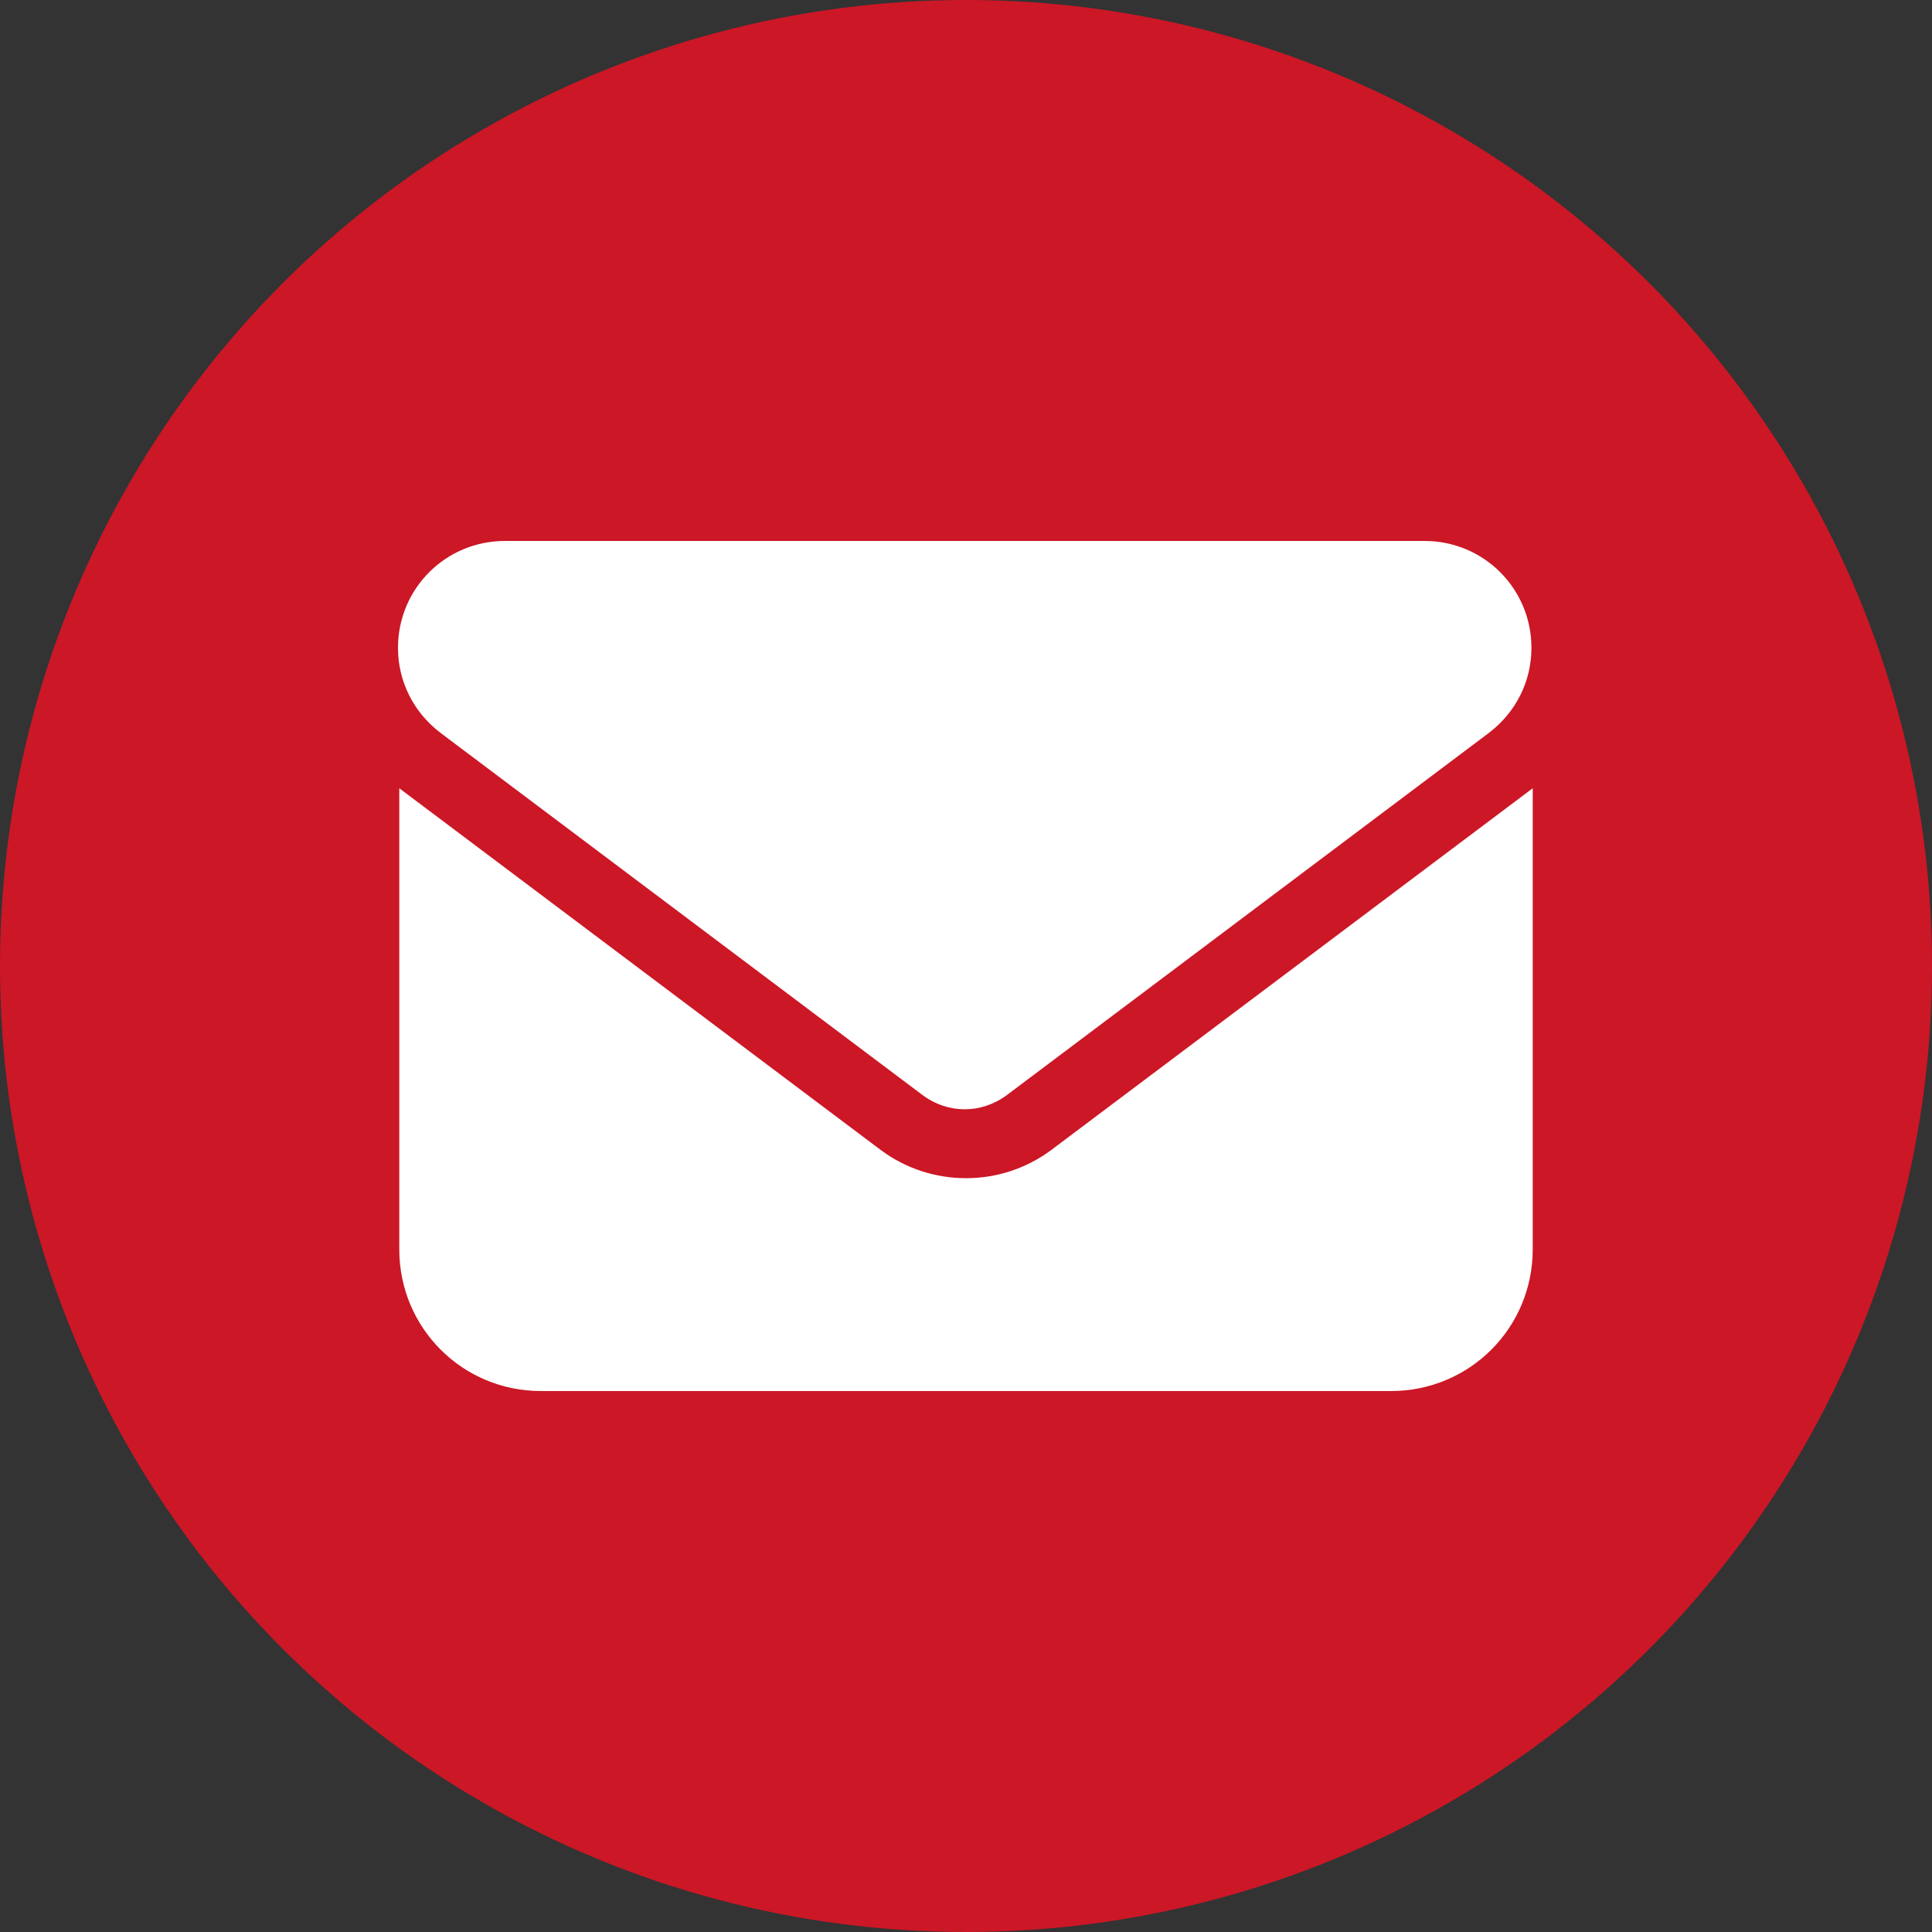 <?xml version="1.0" encoding="utf-8"?>
<!-- Generator: Adobe Illustrator 27.4.0, SVG Export Plug-In . SVG Version: 6.00 Build 0)  -->
<svg version="1.1" id="Ebene_1" xmlns="http://www.w3.org/2000/svg" xmlns:xlink="http://www.w3.org/1999/xlink" x="0px" y="0px"
	 viewBox="0 0 150 150" style="enable-background:new 0 0 150 150;" xml:space="preserve">
<rect x="0" y="0" width="150" height="150" fill="#333333" stroke="none"/>
<style type="text/css">
	.st0{fill:#CC1726;}
	.st1{fill:#FFFFFF;}
</style>
<g>
	<circle class="st0" cx="75" cy="75" r="75"/>
</g>
<path class="st1" d="M39.2,42c-4.6,0-8.3,3.7-8.3,8.3c0,2.6,1.2,5,3.3,6.6l37.4,28.1c2,1.5,4.6,1.5,6.6,0l37.4-28.1
	c2.1-1.6,3.3-4,3.3-6.6c0-4.6-3.7-8.3-8.3-8.3C110.8,42,39.2,42,39.2,42z M31,61.2V97c0,6.1,4.9,11,11,11H108c6.1,0,11-4.9,11-11
	V61.2L81.6,89.3c-3.9,2.9-9.3,2.9-13.2,0L31,61.2z"/>
</svg>
